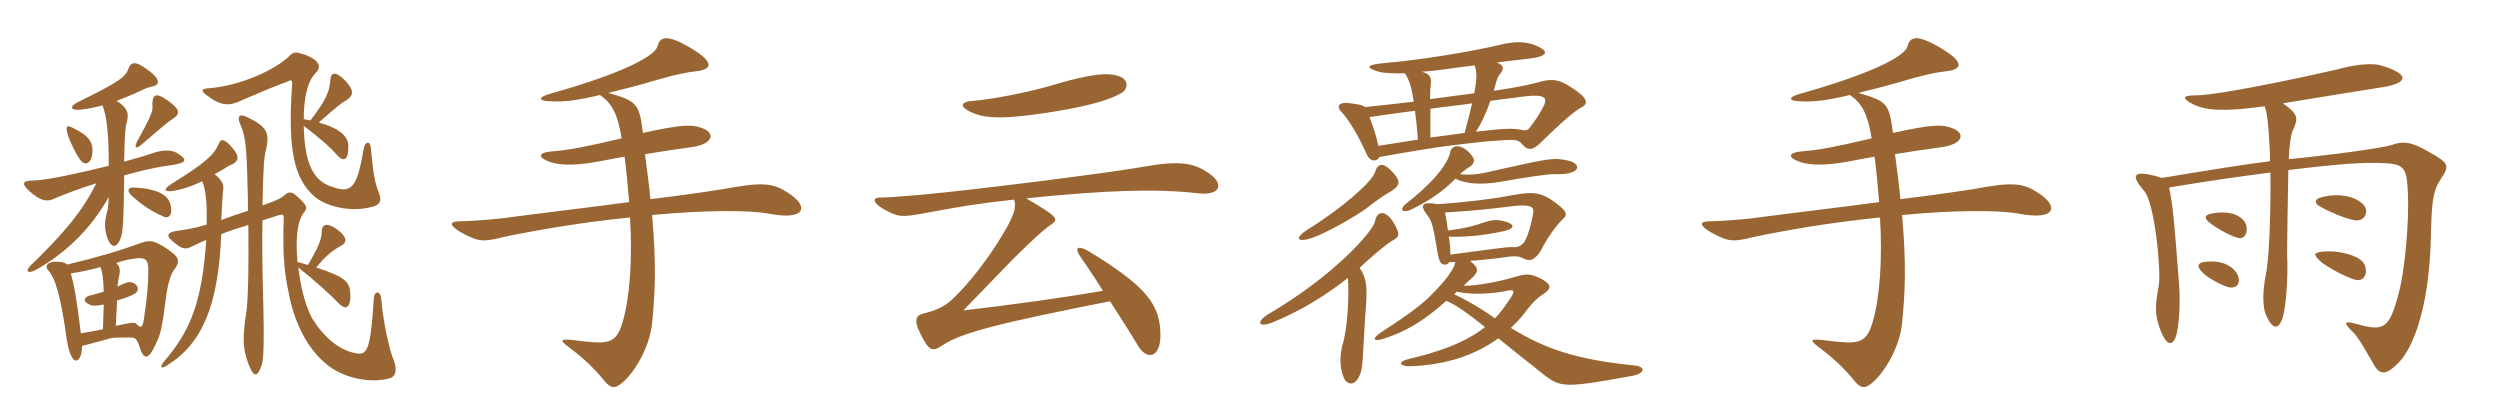 <svg xmlns="http://www.w3.org/2000/svg" xmlns:xlink="http://www.w3.org/1999/xlink" width="900" height="150"><path fill="#996633" padding="10" d="M24.15 95.25C23.70 94.80 23.10 94.50 22.20 94.35C16.65 93.60 16.05 96 17.40 97.35C19.95 100.20 21.90 106.80 24 121.95C24.90 128.10 26.55 130.20 27.60 129.75C28.95 129.45 29.55 126.90 29.55 124.50C32.25 123.90 36.30 122.70 39.75 121.80C40.65 121.50 43.80 121.50 47.10 121.50C48.45 121.50 49.20 121.95 49.95 124.05C51.75 130.20 53.55 129.60 56.25 123.45C57.75 120.60 58.50 117.15 59.55 108.60C60.30 102.30 61.35 98.70 63.15 96.45C64.80 94.20 64.35 92.55 61.35 90.45C59.55 89.10 58.35 88.35 56.40 87.45C54.60 86.55 52.95 86.70 50.70 87.45C43.95 90 34.95 92.70 24.15 95.25ZM37.35 109.65L37.05 118.50C34.65 119.10 32.40 119.40 29.10 120C27.60 107.40 26.70 102.75 25.50 98.40C28.05 98.10 31.65 97.35 36.15 96.15C36.90 97.95 37.20 100.35 37.35 105C35.40 105.60 33.75 106.05 32.55 106.35C30.30 106.80 29.55 108.45 32.25 109.65C33.15 110.10 34.20 110.25 37.35 109.65ZM42.30 103.20C42.45 101.40 42.60 100.50 42.90 99.30C43.35 97.35 43.20 96 41.85 94.65C44.70 93.75 46.50 93.30 49.20 93C52.20 92.70 53.40 93.45 53.40 97.05C53.40 102.60 52.95 107.25 51.75 115.20C51.30 118.20 50.55 118.20 49.05 116.55C48.45 115.95 47.40 116.10 41.70 117.30L42.15 108.15C45.30 107.25 46.95 106.65 48.45 105.75C50.25 104.70 49.95 102.60 47.70 101.70C46.50 101.40 45.45 101.55 42.30 103.20ZM61.35 73.50C60.45 70.20 56.70 67.95 48.45 67.50C45.90 67.35 45.30 68.85 48.15 71.10C51 73.65 54.45 76.05 58.65 77.85C60.75 79.05 62.40 77.25 61.35 73.50ZM72.75 65.25C74.10 67.95 74.55 73.05 74.40 80.85C70.05 82.20 66.90 82.65 63.75 83.10C60 83.70 59.55 84.90 62.70 87.30C65.70 89.85 66.90 89.85 69.30 88.65C70.80 87.90 72.30 87.15 74.25 86.40C72.75 109.20 68.25 119.40 59.25 129.90C57.30 132.15 57.90 133.05 60.15 131.55C72.90 123.60 78.60 109.95 79.65 84.30C82.20 83.25 85.35 82.20 89.40 81C89.55 95.55 89.40 105.60 88.80 111.45C87.15 122.25 87.45 125.25 89.25 130.50C91.20 136.05 92.70 136.20 94.35 130.95C94.95 128.55 95.10 121.20 94.80 109.95C94.35 93.60 94.35 85.35 94.50 79.35C96.30 78.75 98.55 78 100.65 77.40C101.85 77.10 102.15 77.25 102.15 78.75C101.70 91.20 102.30 97.80 103.95 105.60C106.50 118.65 112.35 127.80 119.55 132.60C125.85 136.65 134.10 137.85 140.25 136.20C142.65 135.60 142.95 132.75 141.75 129.75C140.25 126.30 138 116.25 137.25 107.70C136.95 104.40 134.70 104.55 134.55 107.70C133.35 126.75 132.15 128.10 127.50 127.05C121.95 125.85 116.55 121.35 112.35 114.60C109.80 109.65 108.30 103.65 107.40 96.30C112.95 100.65 118.95 106.05 122.25 109.50C124.50 111.60 126.15 110.85 126.15 106.35C126 101.70 124.95 99.90 113.85 96.30C116.85 92.55 119.25 90.45 122.70 88.50C125.10 87.30 124.95 85.35 121.65 82.80C117.75 79.95 115.80 80.55 115.80 83.70C115.80 85.95 114.60 89.10 110.85 95.40C109.80 95.10 108.60 94.65 107.10 94.35C106.20 84.15 107.40 78.90 109.65 76.20C110.70 74.85 110.70 73.80 106.20 70.05C104.85 68.85 103.50 69.15 102.15 70.50C101.40 71.25 99.30 72.30 94.50 73.95C94.80 58.80 95.10 56.25 95.85 53.55C97.05 47.85 96.15 45.60 88.95 42.15C86.10 40.80 85.20 41.85 86.55 44.85C88.20 48.60 88.80 52.05 89.10 66.60C89.25 69.90 89.25 72.90 89.25 75.90C85.50 77.10 82.35 78.15 79.65 79.20C79.95 72.90 80.10 71.25 80.25 69.15C80.70 66.75 80.40 65.25 77.25 62.70C79.80 61.35 81.75 60.15 82.35 59.70C86.25 58.20 86.40 56.40 83.55 53.10C80.85 49.95 79.50 49.80 78.75 51.75C77.25 55.35 74.70 58.20 61.80 66.15C58.95 67.95 58.95 68.85 61.35 68.85C64.80 68.55 69.45 66.90 72.75 65.25ZM33.30 54.45C33.45 50.40 30.90 48.30 25.95 45.90C24.15 45 23.55 45.30 24.30 48.15C25.05 50.85 27.30 55.35 28.80 57.45C30.60 60 33.15 58.95 33.30 54.45ZM61.80 43.05C64.95 41.10 65.25 39.60 60.15 36C55.80 33 54.60 34.05 54.90 39C54.90 40.05 54.15 42.30 49.65 50.40C48 53.25 48.90 54 51.30 51.75C58.20 45.90 60.30 43.95 61.80 43.05ZM111.75 43.35C111 43.20 110.25 43.05 109.35 42.90C109.35 35.85 110.55 29.55 113.40 26.55C115.65 24.45 115.65 21.90 109.65 19.65C106.35 18.60 105.75 18.60 104.25 20.10C99.30 25.05 86.25 31.05 74.85 31.80C72.30 31.95 72.30 32.85 74.70 34.50C79.65 38.25 82.65 38.25 87.30 36C90.15 34.80 97.50 31.50 103.80 29.25C104.85 28.65 105.30 28.95 105.15 30.45C103.50 54.75 106.05 64.35 113.25 70.80C117.90 74.70 126.60 76.20 132.90 74.70C137.25 73.95 137.55 72.15 136.20 68.85C135 65.85 134.40 62.85 133.50 53.25C133.35 50.55 131.25 50.70 130.80 54.15C128.55 67.80 126.30 69.60 119.85 67.35C112.50 65.25 109.65 58.35 109.35 45.30C115.95 50.40 118.95 53.10 121.05 55.50C124.05 58.95 125.55 57.30 125.40 52.20C125.25 49.20 122.40 46.20 114.75 44.10C121.50 38.25 123 36.90 124.65 36.15C127.35 34.35 127.50 32.55 124.50 29.25C120.60 25.20 119.10 26.25 118.95 28.65C118.65 33 117.30 36.15 111.75 43.35ZM36.90 37.95C38.40 41.70 39.15 47.70 39.15 59.70C28.35 62.40 16.20 64.95 12.45 64.95C8.40 64.95 7.20 65.85 10.80 69C14.70 72.45 16.95 72.60 19.05 71.70C23.25 69.90 28.80 67.80 34.65 66C29.55 76.35 22.95 83.85 12.15 94.50C8.55 97.50 9.60 99.15 13.65 96.75C24.45 90.45 32.85 82.05 39.15 70.95C39 74.25 38.85 75.30 38.55 76.35C37.50 79.95 37.65 82.65 38.55 85.35C40.20 90.15 42.45 89.10 43.65 85.05C44.25 83.10 44.55 79.20 44.70 63.15C50.55 61.50 56.25 60.15 61.05 59.55C67.65 58.65 67.50 57.45 63.90 55.20C61.50 53.70 58.35 54 54.75 55.20C52.35 56.10 48.75 57 44.70 58.20C44.85 48.60 45.15 45.45 45.60 44.10C46.50 41.10 46.05 38.85 42 36.30C44.10 35.55 46.05 34.65 48.30 33.75C51.15 32.40 52.95 31.50 54.60 31.20C58.05 30.60 58.05 28.05 51 23.70C48.60 22.20 47.10 22.50 46.35 24.45C45.30 27.60 43.35 29.25 28.35 36.60C24.75 38.40 25.20 39.90 29.25 39.45C31.65 39.15 34.05 38.70 36.90 37.95ZM283.50 69.30C278.10 65.70 273.90 65.55 260.25 68.10C257.40 68.55 247.80 70.05 234.15 71.70C233.70 66.75 232.95 61.35 232.20 55.50C237.45 54.60 242.70 53.85 249.15 52.95C256.50 51.90 257.55 48.15 253.35 46.35C249.15 44.55 245.25 44.85 231.45 47.85C230.10 37.35 229.50 36.45 219 33.45C223.80 32.25 229.50 30.90 237.45 28.50C243.75 26.70 247.80 25.95 250.65 25.65C257.40 24.90 256.35 21.75 248.10 16.95C240 12.30 237.60 13.20 236.70 16.65C235.95 19.80 225.90 25.95 197.55 33.90C193.65 35.10 193.95 36.30 197.70 36.45C202.65 36.75 207.15 36.30 216 34.20C220.20 37.20 222.30 40.65 223.80 49.80C211.05 52.80 205.05 54 199.05 54.45C193.20 54.90 193.65 56.85 198.15 58.35C202.20 59.70 208.35 59.55 216.75 57.90C219.75 57.30 222.30 56.85 224.85 56.40C225.45 60.75 225.90 66 226.50 72.75C213.30 74.55 197.55 76.35 180.60 78.60C175.50 79.20 167.85 79.65 165.90 79.65C161.40 79.65 161.85 81.15 165.75 83.55C172.35 87.15 173.85 87.15 181.20 85.35C191.70 83.10 209.70 79.95 226.80 78.30C227.70 93 226.80 107.10 224.10 116.10C221.70 124.05 219 124.05 206.10 122.40C201.30 121.95 201.45 122.55 205.50 125.55C210.75 129.45 214.95 133.80 217.20 136.65C219.90 140.10 221.40 139.95 223.95 137.85C228.60 133.95 233.85 124.95 234.75 116.40C235.95 104.10 236.25 94.65 234.75 77.40C253.95 75.60 270 75.60 276.90 76.95C290.40 79.50 291.30 74.10 283.50 69.30ZM403.50 33.60C406.35 32.10 406.35 28.65 402.90 27.45C399 26.10 393.45 26.25 377.55 31.05C371.25 32.85 358.35 35.70 349.05 36.45C346.05 36.90 345.60 38.25 348.90 40.05C353.40 42.30 358.80 43.35 376.50 40.65C392.55 38.25 399.90 35.70 403.50 33.60ZM434.55 61.95C429.60 58.65 424.50 57.75 411.75 60C403.50 61.65 352.35 68.25 330.75 70.20C321.90 70.95 318.90 71.10 316.80 71.10C314.10 71.10 313.95 72.90 318.15 75.30C323.40 78.15 324.30 78.30 332.55 76.80C346.20 74.25 352.50 73.20 365.10 71.85C366 75.15 364.95 78.15 359.10 87.45C354.90 94.05 349.05 101.70 343.95 106.65C340.80 109.95 337.65 111.60 332.70 112.80C329.85 113.40 328.80 115.05 331.20 119.85C334.35 126.30 335.55 126.75 339 124.50C345.90 119.70 360.30 116.25 399.60 108.45C403.35 114.30 406.50 119.10 409.80 124.65C412.95 129.75 417.60 128.70 417.75 121.20C417.90 109.65 412.80 103.20 391.95 90.45C387.75 88.05 387 89.40 388.65 91.95C390.45 94.65 393.75 99.30 397.05 104.70C382.20 107.25 363.75 109.80 346.80 111.75C354.60 103.65 360 98.10 364.95 93C372.75 85.35 375.30 83.10 377.55 81.45C381.75 78.75 381 78.30 369.45 71.40C397.20 68.55 415.95 67.80 431.40 69.60C439.95 70.50 440.70 65.70 434.55 61.95ZM569.25 38.70C571.80 37.35 572.10 35.55 565.50 31.35C561.15 28.50 558.75 28.35 554.55 29.40C552.15 30.15 547.65 31.20 537.75 32.70C538.50 30 538.95 27.90 539.85 26.85C541.50 24.90 541.65 23.55 538.80 22.50C543.30 21.90 547.50 21.45 550.20 21.15C557.70 20.25 557.55 18.45 553.20 16.50C549.45 14.85 545.55 14.85 540.30 16.05C530.70 18.45 510.30 21.75 498.90 22.65C492.15 23.25 491.25 24.15 495.75 25.65C498.15 26.40 500.70 26.40 505.80 26.40C507.45 29.10 508.20 31.50 508.95 36.60C502.95 37.35 496.95 37.95 491.40 38.55C490.50 37.80 489 37.50 484.95 37.05C481.65 36.90 481.35 38.55 482.70 40.05C484.50 41.85 488.10 46.80 491.85 55.20C492.60 56.85 493.50 57.75 494.55 57.75C495.45 57.75 496.20 57.45 496.50 56.55C504 55.20 515.85 53.10 523.65 52.20C527.25 51.75 534.60 50.85 540.15 50.55C545.85 50.10 546.75 50.40 548.25 52.20C549.75 53.85 551.25 54.45 554.10 51.90C563.70 42.45 567.15 39.90 569.25 38.70ZM564.90 57.90C559.35 56.55 557.25 57.15 540.30 60.90C533.85 62.40 530.25 63.30 525.60 62.70C527.25 61.20 528.15 60.60 529.20 60C530.85 58.80 531.45 57.45 528.90 54.90C525.60 51.60 522.45 52.20 522 55.05C521.55 57.30 518.70 63.60 505.95 73.50C503.70 75.60 504.90 76.50 507.30 75.75C513.30 73.05 519.30 69.15 523.95 64.35C527.85 66.30 533.40 66.60 540.45 65.40C548.85 63.90 557.55 62.55 559.95 62.70C569.25 63 569.40 59.10 564.90 57.90ZM501.75 62.40C498 58.20 496.05 58.65 495 61.95C493.95 65.55 482.70 75.30 470.70 82.65C465.90 85.80 466.80 87.45 472.35 85.65C477.60 83.85 488.40 77.70 492.30 74.70C495.75 72 498.45 70.20 500.55 69C504 66.90 504.30 65.40 501.75 62.40ZM588.30 131.55C567.60 129.45 556.35 125.70 543.90 118.05C545.25 116.85 546.30 115.65 547.80 114C551.10 109.65 553.05 107.40 555.60 105.90C558.60 103.80 558.75 102.45 554.55 100.20C550.35 98.25 549.30 98.55 544.05 100.05C539.40 101.40 531.60 102.90 526.95 102.90C528.30 101.40 529.80 100.20 530.25 99.75C532.20 97.80 532.50 96.45 529.20 93.90C533.70 93.60 537.90 93.15 541.05 92.70C545.70 91.95 546.75 92.25 548.40 93C550.80 94.35 552.75 93.60 555 89.70C556.95 85.65 560.85 80.40 562.50 79.05C564.60 77.10 564.30 75.90 558.15 71.70C553.95 69.15 551.40 69 543.90 70.35C538.20 71.55 526.95 72.90 517.50 73.50C511.65 72.45 510.90 73.80 514.20 78C515.40 79.35 516.15 82.80 516.90 87.30C517.95 94.05 518.40 94.95 519.75 95.25C520.65 95.25 521.25 95.25 521.70 94.35C522.45 94.35 523.20 94.35 523.95 94.35C523.35 97.05 520.50 100.95 515.10 106.35C510.60 111 501.90 116.55 497.10 119.70C493.80 121.95 494.25 123.15 498.15 121.95C505.80 119.40 511.95 116.10 520.65 108.30C523.50 109.35 528.30 112.65 534.60 117.75C527.10 123.75 516.45 127.05 507.45 129.15C502.95 130.20 503.70 131.85 507.60 131.85C520.65 131.40 531.15 127.80 539.40 121.80C544.65 126 549.60 130.05 555.75 134.85C561.90 139.65 563.55 139.65 587.70 135.30C592.20 134.40 592.65 132 588.30 131.55ZM501.60 79.95C498.30 75 495.60 76.35 495 79.65C494.40 83.25 480.15 99.30 456.60 113.10C451.95 115.95 453 118.20 458.40 115.95C467.85 112.05 476.70 106.80 485.25 100.05C485.70 105.75 485.25 118.35 483.15 124.65C481.80 130.35 483 134.85 484.20 136.80C485.55 138.60 487.20 138.30 488.40 136.95C490.20 134.70 490.50 132 490.80 125.40C491.10 121.05 491.40 113.70 491.70 111C492.15 104.25 492.30 100.50 489.45 96.45C490.65 95.25 491.85 94.20 493.20 93C496.50 90.15 499.35 87.75 501.15 86.70C504 85.05 504.15 84.45 501.60 79.95ZM530.85 23.55C531.75 26.10 531.75 28.35 530.70 33.60C525.90 34.20 520.20 34.95 514.80 35.70C514.80 33.60 514.95 31.35 515.10 30.15C515.25 28.35 515.25 26.70 511.80 25.80C516.60 25.65 523.95 24.30 530.85 23.55ZM555.90 37.80C554.55 40.65 552.75 43.35 550.50 46.20C549.90 46.95 549.15 47.10 547.20 46.65C544.50 46.20 541.50 46.20 531.30 47.40C532.95 45.15 535.20 40.35 536.55 36.30C542.10 35.55 546.75 34.95 549.30 34.65C556.20 33.90 556.95 35.25 555.90 37.80ZM529.95 37.20C529.20 40.50 528.30 44.10 527.25 47.85C522.75 48.45 518.70 49.05 514.95 49.50C514.95 46.65 514.95 42.60 514.95 39.15C519.90 38.40 525.30 37.95 529.95 37.20ZM510.45 50.25C504.90 51.15 500.10 51.90 496.20 52.50C495.60 49.35 494.40 45.75 493.05 42.15C497.25 41.55 503.10 40.65 509.40 39.90C509.85 43.35 510.15 46.20 510.45 50.25ZM551.85 77.25C551.10 81.30 550.20 84.30 549.15 86.40C548.40 88.05 546.60 89.25 544.65 88.95C542.55 88.80 535.20 90 522.15 91.65C522.15 89.85 522 87.45 521.55 85.20C527.55 85.35 533.55 84.90 541.20 83.25C545.25 82.35 545.40 81 542.55 79.95C539.10 78.90 537.60 79.05 534.60 79.95C530.85 81.30 526.80 82.35 521.25 82.95C520.95 80.70 520.65 78.45 520.20 76.50C525.15 76.20 532.20 75.75 541.80 74.55C551.25 73.20 552.60 74.25 551.85 77.25ZM543.30 108C541.80 110.25 540 112.80 538.20 114.60C531.60 109.95 527.10 107.70 523.50 105.90C523.80 105.60 524.25 105.30 524.40 105C529.65 106.20 536.25 105.75 540.90 105C545.40 103.95 545.85 104.40 543.30 108ZM733.50 69.30C728.10 65.70 723.90 65.55 710.25 68.10C707.40 68.55 697.80 70.05 684.15 71.70C683.70 66.75 682.95 61.35 682.20 55.50C687.45 54.60 692.70 53.85 699.15 52.95C706.50 51.90 707.55 48.15 703.35 46.35C699.15 44.55 695.25 44.85 681.45 47.85C680.10 37.35 679.50 36.45 669 33.45C673.80 32.25 679.50 30.90 687.45 28.50C693.75 26.70 697.80 25.95 700.65 25.65C707.40 24.90 706.35 21.75 698.10 16.95C690 12.30 687.60 13.20 686.70 16.65C685.95 19.80 675.90 25.95 647.55 33.90C643.65 35.10 643.95 36.30 647.70 36.45C652.65 36.75 657.15 36.30 666 34.20C670.20 37.20 672.30 40.65 673.80 49.80C661.05 52.80 655.05 54 649.05 54.45C643.20 54.90 643.65 56.85 648.15 58.35C652.20 59.70 658.35 59.55 666.75 57.90C669.75 57.30 672.30 56.85 674.85 56.40C675.45 60.75 675.90 66 676.50 72.75C663.30 74.55 647.55 76.35 630.60 78.60C625.50 79.20 617.85 79.65 615.90 79.65C611.40 79.65 611.85 81.15 615.75 83.55C622.35 87.15 623.85 87.15 631.20 85.35C641.70 83.10 659.70 79.95 676.80 78.30C677.70 93 676.80 107.10 674.10 116.10C671.70 124.05 669 124.05 656.10 122.40C651.30 121.95 651.45 122.55 655.50 125.55C660.75 129.45 664.95 133.80 667.20 136.65C669.90 140.10 671.40 139.95 673.95 137.85C678.60 133.95 683.85 124.95 684.75 116.40C685.95 104.10 686.25 94.65 684.75 77.40C703.95 75.60 720 75.60 726.90 76.95C740.40 79.50 741.30 74.10 733.50 69.30ZM850.95 73.80C847.65 70.20 841.05 69.60 835.95 70.95C833.25 71.55 832.95 73.05 835.05 74.25C837.75 75.90 844.95 79.05 848.10 79.35C851.40 79.65 852.90 76.05 850.95 73.80ZM878.55 64.65C882 59.55 881.70 58.80 874.50 54.75C868.20 51 865.05 50.70 861 52.20C857.85 53.25 839.55 55.80 823.95 57.30C824.25 51.15 824.85 47.85 825.60 46.50C827.40 42.60 827.40 41.10 821.85 37.20C831.75 35.55 853.95 31.95 858 31.35C867.15 29.85 867.45 26.55 857.10 23.55C854.10 22.65 848.40 23.25 844.20 24.30C838.35 25.80 799.95 34.35 790.05 34.35C785.70 34.35 785.40 35.40 789.45 37.50C793.95 39.75 800.25 40.35 815.25 38.25C816.15 40.50 816.60 44.25 817.05 52.95C817.20 54.45 817.20 56.10 817.20 58.05C809.55 58.95 794.40 61.35 778.35 64.05C767.55 60.75 766.95 63 771.75 68.55C775.80 72.75 778.05 98.10 777.15 102.75C775.80 110.10 775.80 113.10 777.30 117.60C780 125.55 782.85 125.10 783.90 118.65C784.80 113.55 784.80 106.50 784.50 102.75C782.85 81.45 782.40 74.85 780.90 67.50C795 65.10 807.15 63.45 817.35 62.10C817.50 74.70 817.05 92.25 815.70 98.85C814.35 105.60 814.65 110.70 815.70 113.25C818.10 118.80 820.20 118.80 821.70 114.60C822.90 110.85 823.80 100.35 823.35 91.35C823.35 90.45 823.65 66.15 823.80 61.20C838.80 59.40 848.25 58.50 855.60 58.65C865.50 58.80 866.40 59.70 866.85 69.45C867.30 79.80 865.80 97.65 863.40 106.05C860.10 118.50 858 119.40 848.10 116.55C843.75 115.35 843.45 116.10 847.35 119.85C849 121.35 853.05 128.55 854.55 131.25C856.80 135.15 859.05 135.15 863.55 130.50C869.10 124.80 874.50 109.80 875.10 85.95C875.40 73.05 875.70 69.15 878.55 64.65ZM808.05 79.80C805.65 76.50 800.85 76.05 796.50 76.80C793.95 77.25 793.35 78.15 794.85 79.65C796.20 81 802.05 84.75 805.80 85.65C808.65 86.40 809.70 82.35 808.05 79.80ZM850.65 94.35C848.40 91.65 841.20 90 836.10 90.60C832.95 90.90 832.65 91.65 835.35 94.05C837.30 95.85 843.75 99.45 847.65 100.65C851.85 101.85 852.75 97.05 850.65 94.35ZM805.05 98.10C802.95 95.10 799.05 93.75 794.40 94.20C791.10 94.50 790.35 95.70 793.35 98.55C795 100.05 800.40 103.20 802.80 103.50C806.10 103.80 806.85 100.80 805.05 98.10Z"/></svg>